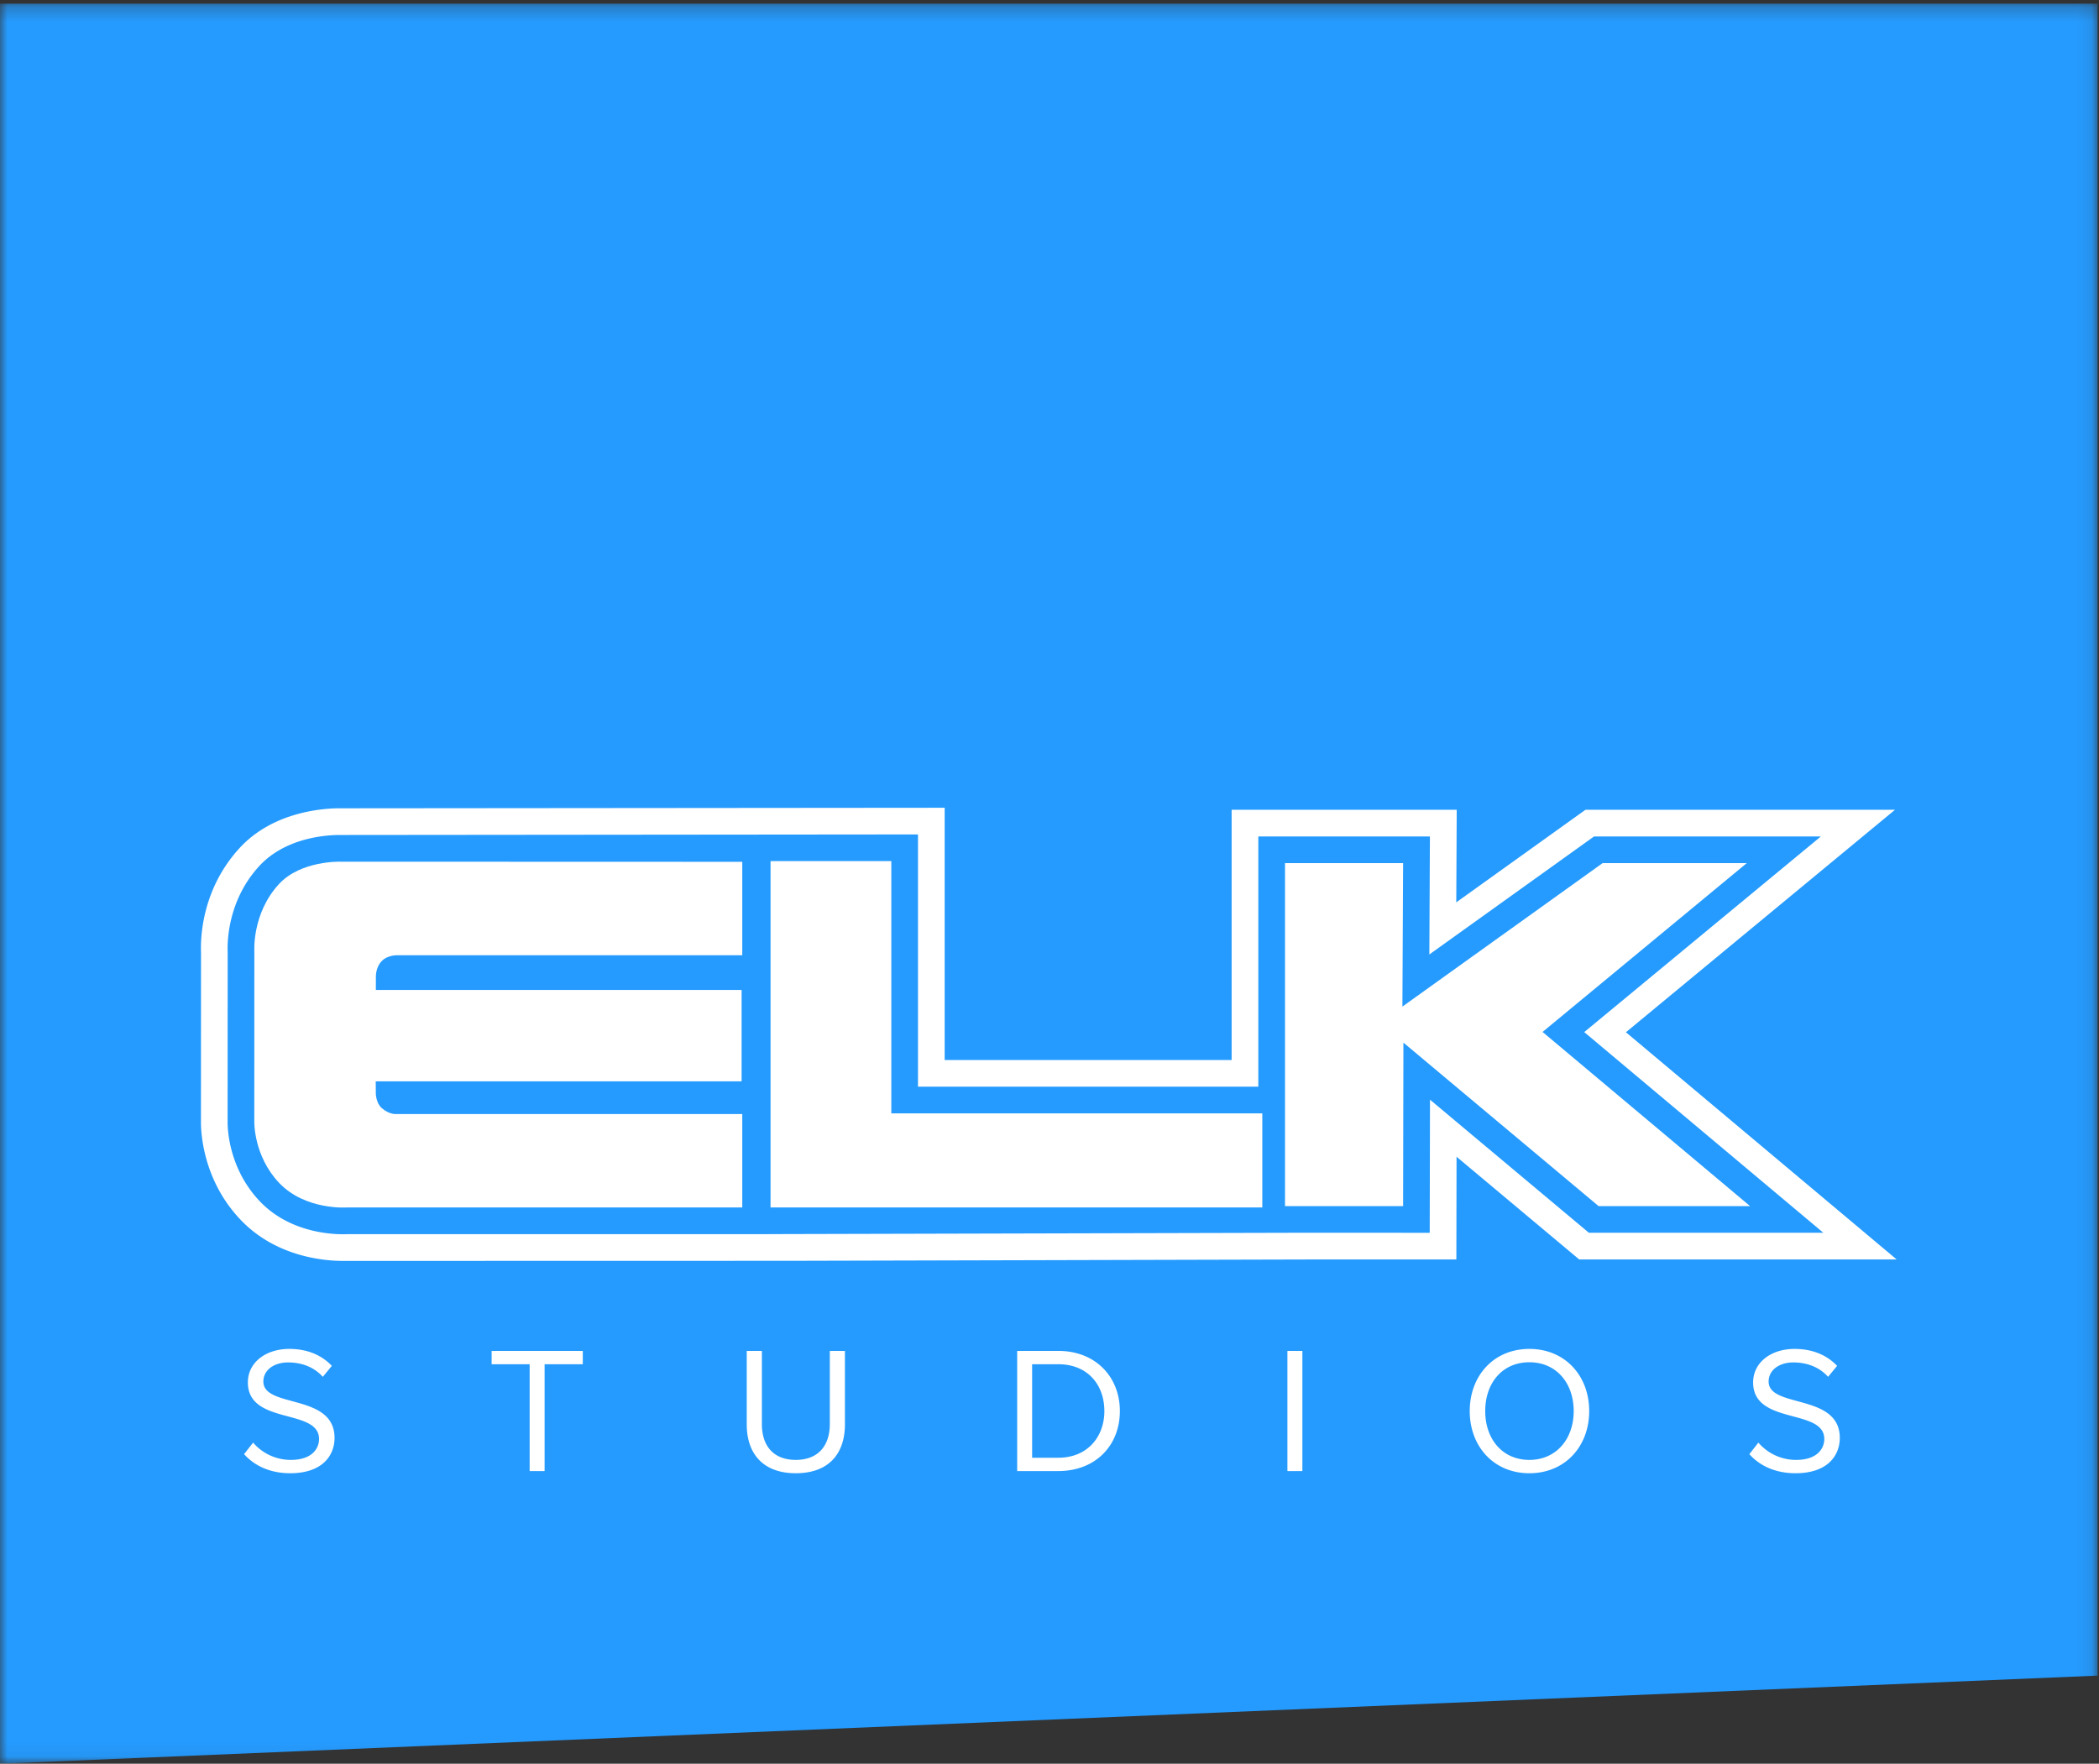 <?xml version="1.0" encoding="UTF-8"?>
<svg xmlns="http://www.w3.org/2000/svg" xmlns:xlink="http://www.w3.org/1999/xlink" width="144" height="121" viewBox="0 0 144 121">
  <rect x="0" y="0" width="144" height="121" fill="#333333" stroke="none"/>
  <title>ELK_Tag-web</title>
  <defs>
    <path id="a" d="M0 .251h143.903V120.94H0z"></path>
  </defs>
  <g fill="none" fill-rule="evenodd">
    <mask id="b" fill="#fff">
      <use xlink:href="#a"></use>
    </mask>
    <path fill="#259BFF" mask="url(#b)" d="M143.903 114.954L0 121V.251h143.903v114.703"></path>
    <path d="M19.91 101.07c2.225 0 3.041-1.236 3.041-2.423 0-3.077-4.883-2.015-4.883-3.869 0-.778.717-1.31 1.694-1.31.902 0 1.767.297 2.385.989l.618-.754c-.692-.729-1.668-1.162-2.917-1.162-1.631 0-2.843.94-2.843 2.299 0 2.942 4.883 1.755 4.883 3.881 0 .643-.47 1.434-1.941 1.434a3.402 3.402 0 0 1-2.583-1.186l-.619.791c.68.766 1.743 1.31 3.165 1.31m17.452-.149v-7.329h2.62v-.915h-6.254v.915h2.608v7.329h1.026m17.23.149c2.237 0 3.374-1.31 3.374-3.362v-5.031h-1.038v5.018c0 1.508-.816 2.46-2.336 2.46s-2.324-.952-2.324-2.46v-5.018H51.23v5.043c0 2.027 1.137 3.35 3.362 3.35m18.008-1.063h-1.792v-6.415H72.6c2.04 0 3.164 1.434 3.164 3.214 0 1.767-1.161 3.201-3.164 3.201zm0 .914c2.571 0 4.227-1.767 4.227-4.115 0-2.336-1.656-4.129-4.227-4.129h-2.818v8.244H72.6zm15.722 0h1.026v-8.244h-1.026zm16.599-.766c-1.854 0-3.028-1.434-3.028-3.349 0-1.929 1.174-3.35 3.028-3.35 1.842 0 3.041 1.421 3.041 3.35 0 1.915-1.199 3.349-3.041 3.349zm0 .915c2.435 0 4.104-1.829 4.104-4.264 0-2.436-1.669-4.265-4.104-4.265s-4.091 1.829-4.091 4.265c0 2.435 1.656 4.264 4.091 4.264zm18.256 0c2.225 0 3.04-1.236 3.04-2.423 0-3.077-4.882-2.015-4.882-3.869 0-.778.717-1.31 1.693-1.31.903 0 1.768.297 2.386.989l.618-.754c-.692-.729-1.669-1.162-2.917-1.162-1.632 0-2.843.94-2.843 2.299 0 2.942 4.882 1.755 4.882 3.881 0 .643-.469 1.434-1.94 1.434a3.402 3.402 0 0 1-2.583-1.186l-.618.791c.679.766 1.742 1.31 3.164 1.31M98.103 75.442l-.018 9.132H88.43l-35.677.091v.002H23.851a6.972 6.972 0 0 1-.311.007c-1.075 0-3.787-.222-5.728-2.273-2.15-2.273-2.202-5.032-2.196-5.453l.004-11.643c-.027-.59-.036-3.499 2.171-5.895 1.818-1.973 4.661-2.126 5.488-2.126l39.699-.038V74.55h23.348V57.384h11.772l-.039 8.097 11.299-8.097h15.562l-16.235 13.422 16.406 13.768h-16.085l-10.903-9.132zm13.442-4.625l18.461-15.263H108.77l-8.864 6.351.031-6.351H84.495V72.72H64.808V55.416l-41.529.037c-1.016 0-4.512.196-6.834 2.717-2.597 2.819-2.695 6.147-2.655 7.173l-.004 11.594c-.007.671.101 3.978 2.697 6.722 2.429 2.568 5.745 2.845 7.057 2.845l31.043-.007v-.001l35.677-.092h9.652l.013-7.048 8.416 7.048h21.778l-18.574-15.587z" fill="#FFF"></path>
    <path d="M50.923 59.124v6.409H27.297s-.709-.044-1.138.432c-.406.45-.372 1.069-.372 1.069l-.001.879h25.091v6.272H25.776l.007.859s.022.634.4.969c.523.464 1.004.415 1.004.415h23.736v6.409H23.8s-2.856.211-4.658-1.694c-1.748-1.848-1.696-4.181-1.696-4.181l.004-11.705s-.175-2.585 1.687-4.606c1.497-1.625 4.218-1.536 4.218-1.536l27.568.009m1.939-.048h8.285v17.305h25.452v6.454H52.862V59.076m57.084.138h9.888l-14.008 11.582 14.237 11.948h-10.392L96.28 71.528l-.021 11.216h-8.103v-23.53h8.103l-.048 9.842 13.735-9.842" fill="#FFF"></path>
  </g>
</svg>
